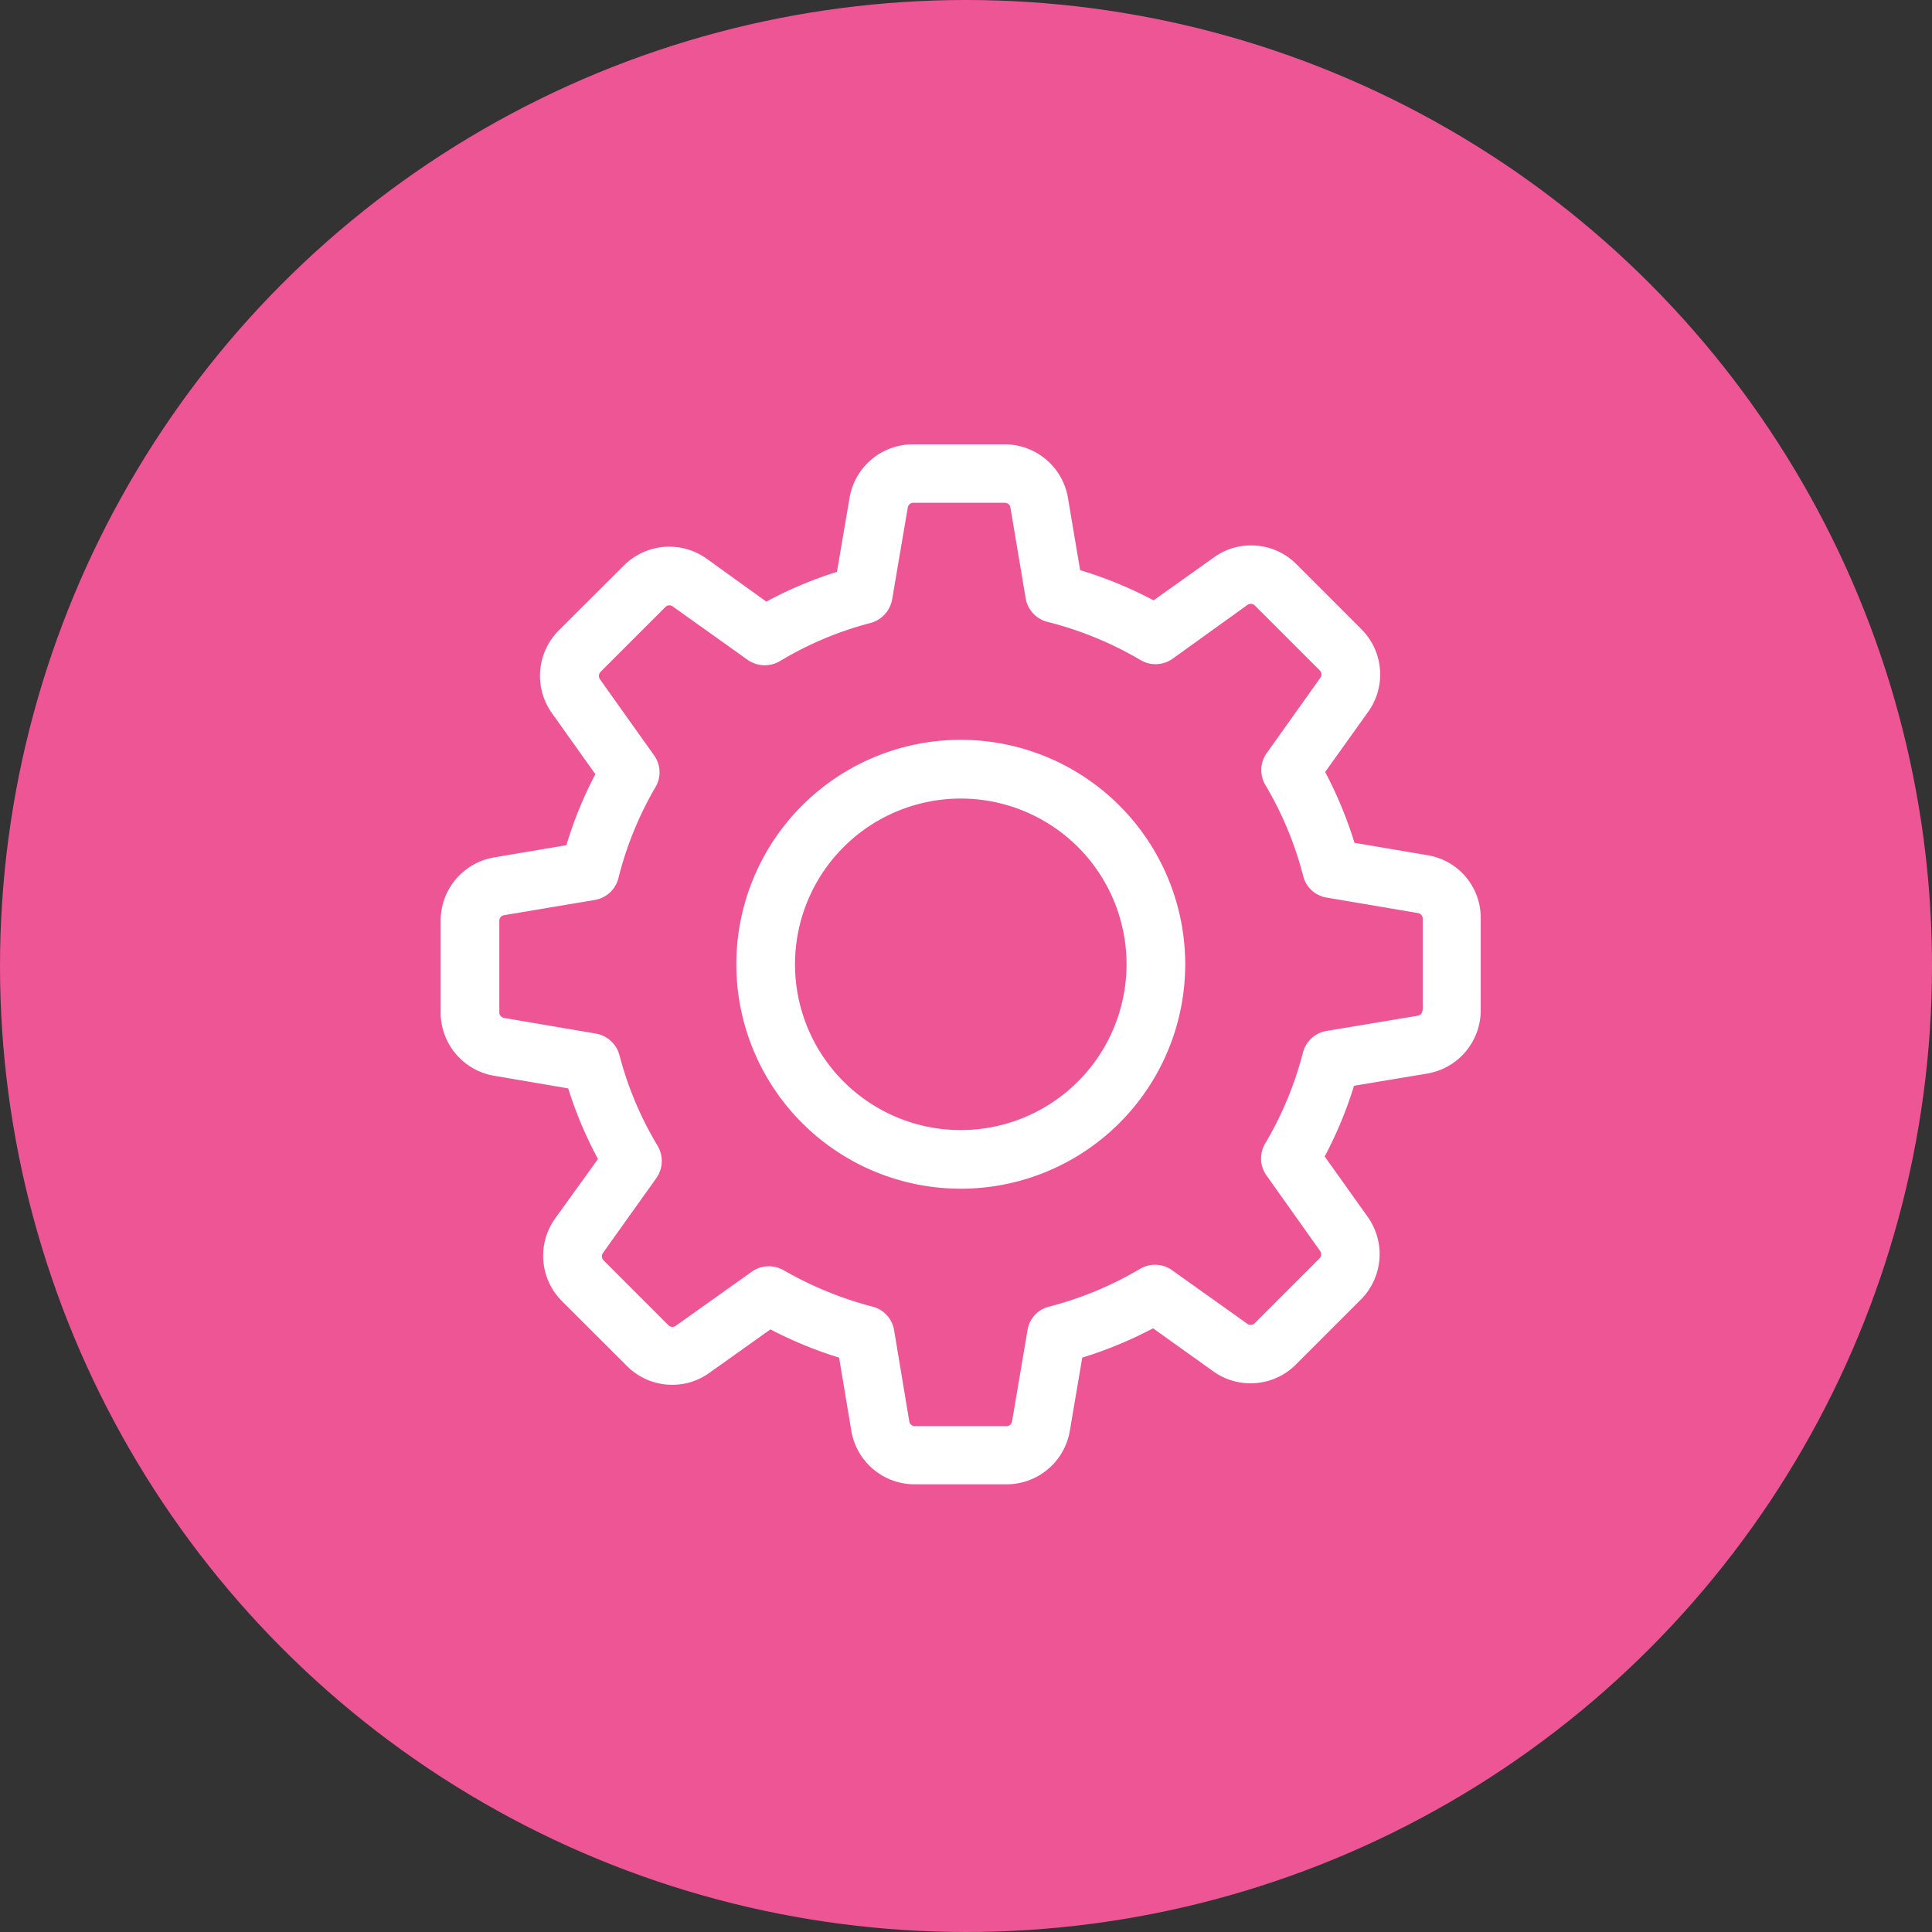 <svg xmlns="http://www.w3.org/2000/svg" width="100" height="100" viewBox="0 0 100 100">
  <rect x="0" y="0" width="100" height="100" fill="#333333" stroke="none"/>
  <g id="Group_156" data-name="Group 156" transform="translate(-1503 -3570)">
    <circle id="Ellipse_3" data-name="Ellipse 3" cx="50" cy="50" r="50" transform="translate(1503 3570)" fill="#ee5594"/>
    <g id="settings-svgrepo-com" transform="translate(1525.808 3593)">
      <g id="Group_6" data-name="Group 6" transform="translate(0 0)">
        <path id="Path_58" data-name="Path 58" d="M51.078,21.266,47.3,20.625a21.335,21.335,0,0,0-1.518-3.666l2.227-3.115a3.315,3.315,0,0,0-.36-4.285L44.3,6.209a3.3,3.3,0,0,0-2.35-.978,3.267,3.267,0,0,0-1.923.619L36.9,8.075a21.113,21.113,0,0,0-3.8-1.563l-.63-3.734A3.322,3.322,0,0,0,29.182,0H24.448a3.322,3.322,0,0,0-3.284,2.778L20.512,6.6a20.81,20.81,0,0,0-3.655,1.541L13.765,5.916a3.322,3.322,0,0,0-4.285.36L6.118,9.627a3.329,3.329,0,0,0-.36,4.285l2.249,3.16a20.84,20.84,0,0,0-1.5,3.677l-3.734.63A3.322,3.322,0,0,0,0,24.663V29.4a3.322,3.322,0,0,0,2.778,3.284l3.824.652a20.81,20.81,0,0,0,1.541,3.655L5.926,40.069a3.315,3.315,0,0,0,.36,4.285L9.637,47.7a3.3,3.3,0,0,0,2.35.978,3.268,3.268,0,0,0,1.923-.619l3.16-2.249a21.275,21.275,0,0,0,3.554,1.462l.63,3.779a3.322,3.322,0,0,0,3.284,2.778h4.746a3.322,3.322,0,0,0,3.284-2.778l.641-3.779a21.336,21.336,0,0,0,3.666-1.518l3.115,2.227a3.3,3.3,0,0,0,1.934.619h0a3.3,3.3,0,0,0,2.35-.978l3.351-3.351a3.329,3.329,0,0,0,.36-4.285l-2.227-3.126A21.182,21.182,0,0,0,47.277,33.2l3.779-.63a3.322,3.322,0,0,0,2.778-3.284V24.55A3.282,3.282,0,0,0,51.078,21.266Zm-.259,8.018a.291.291,0,0,1-.247.292l-4.723.787a1.51,1.51,0,0,0-1.215,1.113,18,18,0,0,1-1.957,4.712,1.52,1.52,0,0,0,.067,1.653l2.778,3.913a.306.306,0,0,1-.034.382l-3.351,3.351a.286.286,0,0,1-.214.09.276.276,0,0,1-.169-.056l-3.9-2.778a1.52,1.52,0,0,0-1.653-.067,18,18,0,0,1-4.712,1.957,1.493,1.493,0,0,0-1.113,1.215l-.8,4.723a.291.291,0,0,1-.292.247H24.549a.291.291,0,0,1-.292-.247l-.787-4.723a1.51,1.51,0,0,0-1.113-1.215,18.692,18.692,0,0,1-4.611-1.889,1.557,1.557,0,0,0-.765-.2,1.481,1.481,0,0,0-.877.281l-3.936,2.8a.335.335,0,0,1-.169.056.3.3,0,0,1-.214-.09L8.434,42.239a.3.3,0,0,1-.034-.382l2.766-3.88a1.54,1.54,0,0,0,.067-1.664,17.833,17.833,0,0,1-1.979-4.7A1.54,1.54,0,0,0,8.041,30.5l-4.757-.81a.291.291,0,0,1-.247-.292V24.663a.291.291,0,0,1,.247-.292l4.689-.787A1.521,1.521,0,0,0,9.2,22.458a17.984,17.984,0,0,1,1.923-4.723,1.5,1.5,0,0,0-.079-1.642l-2.8-3.936a.306.306,0,0,1,.034-.382l3.351-3.351a.286.286,0,0,1,.214-.09.276.276,0,0,1,.169.056l3.88,2.766a1.54,1.54,0,0,0,1.664.067,17.833,17.833,0,0,1,4.7-1.979A1.54,1.54,0,0,0,23.368,8.03l.81-4.757a.291.291,0,0,1,.292-.247H29.2a.291.291,0,0,1,.292.247l.787,4.689a1.52,1.52,0,0,0,1.125,1.226,18.253,18.253,0,0,1,4.824,1.979,1.52,1.52,0,0,0,1.653-.067l3.88-2.789a.335.335,0,0,1,.169-.056.3.3,0,0,1,.214.09L45.5,11.7a.3.3,0,0,1,.034.382l-2.778,3.9a1.52,1.52,0,0,0-.067,1.653,18,18,0,0,1,1.957,4.712,1.493,1.493,0,0,0,1.215,1.113l4.723.8a.291.291,0,0,1,.247.292v4.734Z" transform="translate(0 -0.001)" fill="#fff"/>
        <path id="Path_59" data-name="Path 59" d="M147.717,136a11.617,11.617,0,1,0,11.617,11.617A11.624,11.624,0,0,0,147.717,136Zm0,20.2a8.58,8.58,0,1,1,8.58-8.58A8.586,8.586,0,0,1,147.717,156.2Z" transform="translate(-120.795 -120.707)" fill="#fff"/>
      </g>
    </g>
  </g>
</svg>
